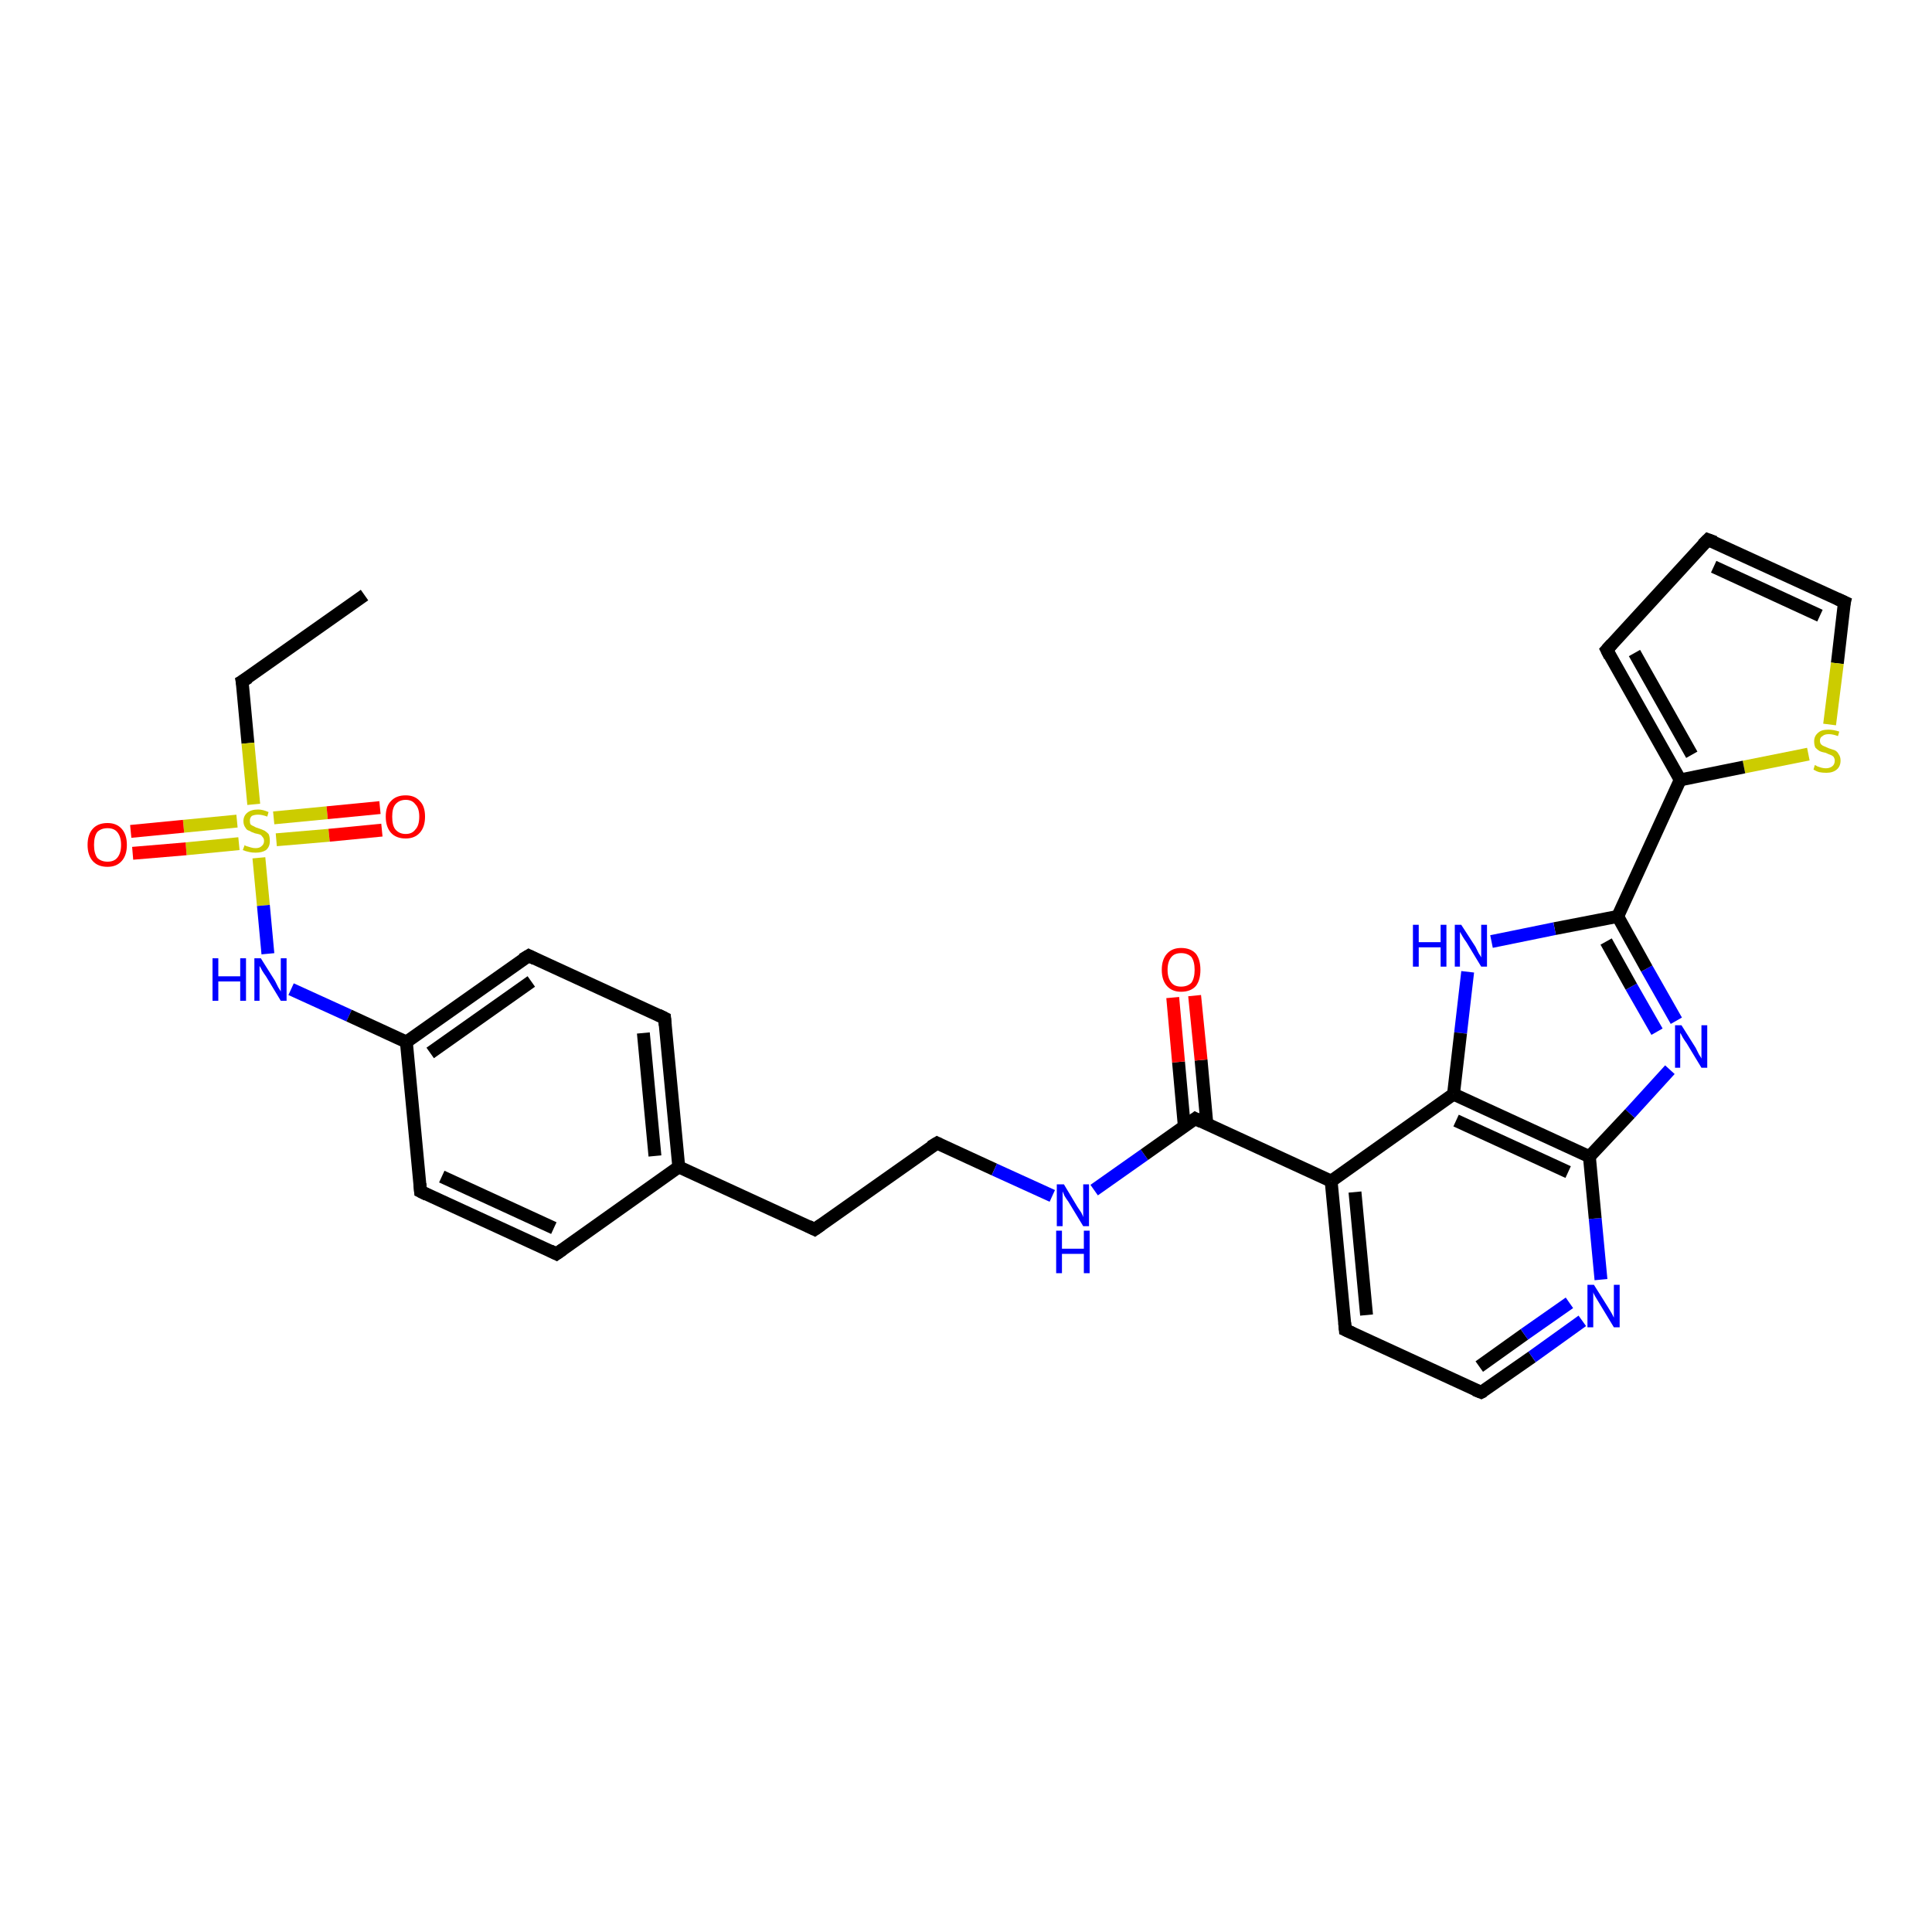 <?xml version='1.0' encoding='iso-8859-1'?>
<svg version='1.1' baseProfile='full'
              xmlns='http://www.w3.org/2000/svg'
                      xmlns:rdkit='http://www.rdkit.org/xml'
                      xmlns:xlink='http://www.w3.org/1999/xlink'
                  xml:space='preserve'
width='300px' height='300px' viewBox='0 0 300 300'>
<!-- END OF HEADER -->
<rect style='opacity:1.0;fill:#FFFFFF;stroke:none' width='300.0' height='300.0' x='0.0' y='0.0'> </rect>
<path class='bond-0 atom-0 atom-1' d='M 56.6,92.4 L 37.6,105.8' style='fill:none;fill-rule:evenodd;stroke:#000000;stroke-width:2.0px;stroke-linecap:butt;stroke-linejoin:miter;stroke-opacity:1' />
<path class='bond-1 atom-1 atom-2' d='M 37.6,105.8 L 38.5,115.4' style='fill:none;fill-rule:evenodd;stroke:#000000;stroke-width:2.0px;stroke-linecap:butt;stroke-linejoin:miter;stroke-opacity:1' />
<path class='bond-1 atom-1 atom-2' d='M 38.5,115.4 L 39.4,124.9' style='fill:none;fill-rule:evenodd;stroke:#CCCC00;stroke-width:2.0px;stroke-linecap:butt;stroke-linejoin:miter;stroke-opacity:1' />
<path class='bond-2 atom-2 atom-3' d='M 42.9,130.4 L 51.1,129.7' style='fill:none;fill-rule:evenodd;stroke:#CCCC00;stroke-width:2.0px;stroke-linecap:butt;stroke-linejoin:miter;stroke-opacity:1' />
<path class='bond-2 atom-2 atom-3' d='M 51.1,129.7 L 59.3,128.9' style='fill:none;fill-rule:evenodd;stroke:#FF0000;stroke-width:2.0px;stroke-linecap:butt;stroke-linejoin:miter;stroke-opacity:1' />
<path class='bond-2 atom-2 atom-3' d='M 42.5,127.0 L 50.8,126.2' style='fill:none;fill-rule:evenodd;stroke:#CCCC00;stroke-width:2.0px;stroke-linecap:butt;stroke-linejoin:miter;stroke-opacity:1' />
<path class='bond-2 atom-2 atom-3' d='M 50.8,126.2 L 59.0,125.4' style='fill:none;fill-rule:evenodd;stroke:#FF0000;stroke-width:2.0px;stroke-linecap:butt;stroke-linejoin:miter;stroke-opacity:1' />
<path class='bond-3 atom-2 atom-4' d='M 36.8,127.5 L 28.5,128.3' style='fill:none;fill-rule:evenodd;stroke:#CCCC00;stroke-width:2.0px;stroke-linecap:butt;stroke-linejoin:miter;stroke-opacity:1' />
<path class='bond-3 atom-2 atom-4' d='M 28.5,128.3 L 20.3,129.1' style='fill:none;fill-rule:evenodd;stroke:#FF0000;stroke-width:2.0px;stroke-linecap:butt;stroke-linejoin:miter;stroke-opacity:1' />
<path class='bond-3 atom-2 atom-4' d='M 37.1,131.0 L 28.9,131.8' style='fill:none;fill-rule:evenodd;stroke:#CCCC00;stroke-width:2.0px;stroke-linecap:butt;stroke-linejoin:miter;stroke-opacity:1' />
<path class='bond-3 atom-2 atom-4' d='M 28.9,131.8 L 20.6,132.5' style='fill:none;fill-rule:evenodd;stroke:#FF0000;stroke-width:2.0px;stroke-linecap:butt;stroke-linejoin:miter;stroke-opacity:1' />
<path class='bond-4 atom-2 atom-5' d='M 40.2,133.2 L 40.9,140.6' style='fill:none;fill-rule:evenodd;stroke:#CCCC00;stroke-width:2.0px;stroke-linecap:butt;stroke-linejoin:miter;stroke-opacity:1' />
<path class='bond-4 atom-2 atom-5' d='M 40.9,140.6 L 41.6,148.1' style='fill:none;fill-rule:evenodd;stroke:#0000FF;stroke-width:2.0px;stroke-linecap:butt;stroke-linejoin:miter;stroke-opacity:1' />
<path class='bond-5 atom-5 atom-6' d='M 45.2,153.6 L 54.2,157.7' style='fill:none;fill-rule:evenodd;stroke:#0000FF;stroke-width:2.0px;stroke-linecap:butt;stroke-linejoin:miter;stroke-opacity:1' />
<path class='bond-5 atom-5 atom-6' d='M 54.2,157.7 L 63.1,161.8' style='fill:none;fill-rule:evenodd;stroke:#000000;stroke-width:2.0px;stroke-linecap:butt;stroke-linejoin:miter;stroke-opacity:1' />
<path class='bond-6 atom-6 atom-7' d='M 63.1,161.8 L 82.1,148.4' style='fill:none;fill-rule:evenodd;stroke:#000000;stroke-width:2.0px;stroke-linecap:butt;stroke-linejoin:miter;stroke-opacity:1' />
<path class='bond-6 atom-6 atom-7' d='M 66.8,163.5 L 82.5,152.4' style='fill:none;fill-rule:evenodd;stroke:#000000;stroke-width:2.0px;stroke-linecap:butt;stroke-linejoin:miter;stroke-opacity:1' />
<path class='bond-7 atom-7 atom-8' d='M 82.1,148.4 L 103.2,158.1' style='fill:none;fill-rule:evenodd;stroke:#000000;stroke-width:2.0px;stroke-linecap:butt;stroke-linejoin:miter;stroke-opacity:1' />
<path class='bond-8 atom-8 atom-9' d='M 103.2,158.1 L 105.4,181.2' style='fill:none;fill-rule:evenodd;stroke:#000000;stroke-width:2.0px;stroke-linecap:butt;stroke-linejoin:miter;stroke-opacity:1' />
<path class='bond-8 atom-8 atom-9' d='M 99.9,160.4 L 101.7,179.5' style='fill:none;fill-rule:evenodd;stroke:#000000;stroke-width:2.0px;stroke-linecap:butt;stroke-linejoin:miter;stroke-opacity:1' />
<path class='bond-9 atom-9 atom-10' d='M 105.4,181.2 L 126.5,190.9' style='fill:none;fill-rule:evenodd;stroke:#000000;stroke-width:2.0px;stroke-linecap:butt;stroke-linejoin:miter;stroke-opacity:1' />
<path class='bond-10 atom-10 atom-11' d='M 126.5,190.9 L 145.5,177.5' style='fill:none;fill-rule:evenodd;stroke:#000000;stroke-width:2.0px;stroke-linecap:butt;stroke-linejoin:miter;stroke-opacity:1' />
<path class='bond-11 atom-11 atom-12' d='M 145.5,177.5 L 154.4,181.6' style='fill:none;fill-rule:evenodd;stroke:#000000;stroke-width:2.0px;stroke-linecap:butt;stroke-linejoin:miter;stroke-opacity:1' />
<path class='bond-11 atom-11 atom-12' d='M 154.4,181.6 L 163.4,185.7' style='fill:none;fill-rule:evenodd;stroke:#0000FF;stroke-width:2.0px;stroke-linecap:butt;stroke-linejoin:miter;stroke-opacity:1' />
<path class='bond-12 atom-12 atom-13' d='M 169.9,184.8 L 177.7,179.3' style='fill:none;fill-rule:evenodd;stroke:#0000FF;stroke-width:2.0px;stroke-linecap:butt;stroke-linejoin:miter;stroke-opacity:1' />
<path class='bond-12 atom-12 atom-13' d='M 177.7,179.3 L 185.6,173.7' style='fill:none;fill-rule:evenodd;stroke:#000000;stroke-width:2.0px;stroke-linecap:butt;stroke-linejoin:miter;stroke-opacity:1' />
<path class='bond-13 atom-13 atom-14' d='M 187.4,174.5 L 186.5,164.6' style='fill:none;fill-rule:evenodd;stroke:#000000;stroke-width:2.0px;stroke-linecap:butt;stroke-linejoin:miter;stroke-opacity:1' />
<path class='bond-13 atom-13 atom-14' d='M 186.5,164.6 L 185.5,154.6' style='fill:none;fill-rule:evenodd;stroke:#FF0000;stroke-width:2.0px;stroke-linecap:butt;stroke-linejoin:miter;stroke-opacity:1' />
<path class='bond-13 atom-13 atom-14' d='M 183.9,174.9 L 183.0,164.9' style='fill:none;fill-rule:evenodd;stroke:#000000;stroke-width:2.0px;stroke-linecap:butt;stroke-linejoin:miter;stroke-opacity:1' />
<path class='bond-13 atom-13 atom-14' d='M 183.0,164.9 L 182.1,154.9' style='fill:none;fill-rule:evenodd;stroke:#FF0000;stroke-width:2.0px;stroke-linecap:butt;stroke-linejoin:miter;stroke-opacity:1' />
<path class='bond-14 atom-13 atom-15' d='M 185.6,173.7 L 206.7,183.4' style='fill:none;fill-rule:evenodd;stroke:#000000;stroke-width:2.0px;stroke-linecap:butt;stroke-linejoin:miter;stroke-opacity:1' />
<path class='bond-15 atom-15 atom-16' d='M 206.7,183.4 L 208.9,206.5' style='fill:none;fill-rule:evenodd;stroke:#000000;stroke-width:2.0px;stroke-linecap:butt;stroke-linejoin:miter;stroke-opacity:1' />
<path class='bond-15 atom-15 atom-16' d='M 210.4,185.1 L 212.2,204.2' style='fill:none;fill-rule:evenodd;stroke:#000000;stroke-width:2.0px;stroke-linecap:butt;stroke-linejoin:miter;stroke-opacity:1' />
<path class='bond-16 atom-16 atom-17' d='M 208.9,206.5 L 230.0,216.2' style='fill:none;fill-rule:evenodd;stroke:#000000;stroke-width:2.0px;stroke-linecap:butt;stroke-linejoin:miter;stroke-opacity:1' />
<path class='bond-17 atom-17 atom-18' d='M 230.0,216.2 L 237.9,210.7' style='fill:none;fill-rule:evenodd;stroke:#000000;stroke-width:2.0px;stroke-linecap:butt;stroke-linejoin:miter;stroke-opacity:1' />
<path class='bond-17 atom-17 atom-18' d='M 237.9,210.7 L 245.7,205.1' style='fill:none;fill-rule:evenodd;stroke:#0000FF;stroke-width:2.0px;stroke-linecap:butt;stroke-linejoin:miter;stroke-opacity:1' />
<path class='bond-17 atom-17 atom-18' d='M 229.7,212.2 L 236.7,207.2' style='fill:none;fill-rule:evenodd;stroke:#000000;stroke-width:2.0px;stroke-linecap:butt;stroke-linejoin:miter;stroke-opacity:1' />
<path class='bond-17 atom-17 atom-18' d='M 236.7,207.2 L 243.7,202.3' style='fill:none;fill-rule:evenodd;stroke:#0000FF;stroke-width:2.0px;stroke-linecap:butt;stroke-linejoin:miter;stroke-opacity:1' />
<path class='bond-18 atom-18 atom-19' d='M 248.6,198.7 L 247.7,189.2' style='fill:none;fill-rule:evenodd;stroke:#0000FF;stroke-width:2.0px;stroke-linecap:butt;stroke-linejoin:miter;stroke-opacity:1' />
<path class='bond-18 atom-18 atom-19' d='M 247.7,189.2 L 246.8,179.6' style='fill:none;fill-rule:evenodd;stroke:#000000;stroke-width:2.0px;stroke-linecap:butt;stroke-linejoin:miter;stroke-opacity:1' />
<path class='bond-19 atom-19 atom-20' d='M 246.8,179.6 L 253.1,172.9' style='fill:none;fill-rule:evenodd;stroke:#000000;stroke-width:2.0px;stroke-linecap:butt;stroke-linejoin:miter;stroke-opacity:1' />
<path class='bond-19 atom-19 atom-20' d='M 253.1,172.9 L 259.3,166.1' style='fill:none;fill-rule:evenodd;stroke:#0000FF;stroke-width:2.0px;stroke-linecap:butt;stroke-linejoin:miter;stroke-opacity:1' />
<path class='bond-20 atom-20 atom-21' d='M 260.3,158.5 L 255.7,150.4' style='fill:none;fill-rule:evenodd;stroke:#0000FF;stroke-width:2.0px;stroke-linecap:butt;stroke-linejoin:miter;stroke-opacity:1' />
<path class='bond-20 atom-20 atom-21' d='M 255.7,150.4 L 251.2,142.3' style='fill:none;fill-rule:evenodd;stroke:#000000;stroke-width:2.0px;stroke-linecap:butt;stroke-linejoin:miter;stroke-opacity:1' />
<path class='bond-20 atom-20 atom-21' d='M 257.3,160.2 L 253.3,153.2' style='fill:none;fill-rule:evenodd;stroke:#0000FF;stroke-width:2.0px;stroke-linecap:butt;stroke-linejoin:miter;stroke-opacity:1' />
<path class='bond-20 atom-20 atom-21' d='M 253.3,153.2 L 249.4,146.2' style='fill:none;fill-rule:evenodd;stroke:#000000;stroke-width:2.0px;stroke-linecap:butt;stroke-linejoin:miter;stroke-opacity:1' />
<path class='bond-21 atom-21 atom-22' d='M 251.2,142.3 L 241.4,144.2' style='fill:none;fill-rule:evenodd;stroke:#000000;stroke-width:2.0px;stroke-linecap:butt;stroke-linejoin:miter;stroke-opacity:1' />
<path class='bond-21 atom-21 atom-22' d='M 241.4,144.2 L 231.6,146.2' style='fill:none;fill-rule:evenodd;stroke:#0000FF;stroke-width:2.0px;stroke-linecap:butt;stroke-linejoin:miter;stroke-opacity:1' />
<path class='bond-22 atom-22 atom-23' d='M 227.9,150.9 L 226.8,160.4' style='fill:none;fill-rule:evenodd;stroke:#0000FF;stroke-width:2.0px;stroke-linecap:butt;stroke-linejoin:miter;stroke-opacity:1' />
<path class='bond-22 atom-22 atom-23' d='M 226.8,160.4 L 225.7,169.9' style='fill:none;fill-rule:evenodd;stroke:#000000;stroke-width:2.0px;stroke-linecap:butt;stroke-linejoin:miter;stroke-opacity:1' />
<path class='bond-23 atom-21 atom-24' d='M 251.2,142.3 L 260.9,121.1' style='fill:none;fill-rule:evenodd;stroke:#000000;stroke-width:2.0px;stroke-linecap:butt;stroke-linejoin:miter;stroke-opacity:1' />
<path class='bond-24 atom-24 atom-25' d='M 260.9,121.1 L 249.5,100.9' style='fill:none;fill-rule:evenodd;stroke:#000000;stroke-width:2.0px;stroke-linecap:butt;stroke-linejoin:miter;stroke-opacity:1' />
<path class='bond-24 atom-24 atom-25' d='M 262.7,117.2 L 253.8,101.4' style='fill:none;fill-rule:evenodd;stroke:#000000;stroke-width:2.0px;stroke-linecap:butt;stroke-linejoin:miter;stroke-opacity:1' />
<path class='bond-25 atom-25 atom-26' d='M 249.5,100.9 L 265.2,83.8' style='fill:none;fill-rule:evenodd;stroke:#000000;stroke-width:2.0px;stroke-linecap:butt;stroke-linejoin:miter;stroke-opacity:1' />
<path class='bond-26 atom-26 atom-27' d='M 265.2,83.8 L 286.4,93.5' style='fill:none;fill-rule:evenodd;stroke:#000000;stroke-width:2.0px;stroke-linecap:butt;stroke-linejoin:miter;stroke-opacity:1' />
<path class='bond-26 atom-26 atom-27' d='M 266.1,88.0 L 282.6,95.6' style='fill:none;fill-rule:evenodd;stroke:#000000;stroke-width:2.0px;stroke-linecap:butt;stroke-linejoin:miter;stroke-opacity:1' />
<path class='bond-27 atom-27 atom-28' d='M 286.4,93.5 L 285.3,103.0' style='fill:none;fill-rule:evenodd;stroke:#000000;stroke-width:2.0px;stroke-linecap:butt;stroke-linejoin:miter;stroke-opacity:1' />
<path class='bond-27 atom-27 atom-28' d='M 285.3,103.0 L 284.1,112.5' style='fill:none;fill-rule:evenodd;stroke:#CCCC00;stroke-width:2.0px;stroke-linecap:butt;stroke-linejoin:miter;stroke-opacity:1' />
<path class='bond-28 atom-9 atom-29' d='M 105.4,181.2 L 86.4,194.7' style='fill:none;fill-rule:evenodd;stroke:#000000;stroke-width:2.0px;stroke-linecap:butt;stroke-linejoin:miter;stroke-opacity:1' />
<path class='bond-29 atom-29 atom-30' d='M 86.4,194.7 L 65.3,185.0' style='fill:none;fill-rule:evenodd;stroke:#000000;stroke-width:2.0px;stroke-linecap:butt;stroke-linejoin:miter;stroke-opacity:1' />
<path class='bond-29 atom-29 atom-30' d='M 86.0,190.7 L 68.6,182.7' style='fill:none;fill-rule:evenodd;stroke:#000000;stroke-width:2.0px;stroke-linecap:butt;stroke-linejoin:miter;stroke-opacity:1' />
<path class='bond-30 atom-30 atom-6' d='M 65.3,185.0 L 63.1,161.8' style='fill:none;fill-rule:evenodd;stroke:#000000;stroke-width:2.0px;stroke-linecap:butt;stroke-linejoin:miter;stroke-opacity:1' />
<path class='bond-31 atom-23 atom-15' d='M 225.7,169.9 L 206.7,183.4' style='fill:none;fill-rule:evenodd;stroke:#000000;stroke-width:2.0px;stroke-linecap:butt;stroke-linejoin:miter;stroke-opacity:1' />
<path class='bond-32 atom-28 atom-24' d='M 280.8,117.1 L 270.8,119.1' style='fill:none;fill-rule:evenodd;stroke:#CCCC00;stroke-width:2.0px;stroke-linecap:butt;stroke-linejoin:miter;stroke-opacity:1' />
<path class='bond-32 atom-28 atom-24' d='M 270.8,119.1 L 260.9,121.1' style='fill:none;fill-rule:evenodd;stroke:#000000;stroke-width:2.0px;stroke-linecap:butt;stroke-linejoin:miter;stroke-opacity:1' />
<path class='bond-33 atom-23 atom-19' d='M 225.7,169.9 L 246.8,179.6' style='fill:none;fill-rule:evenodd;stroke:#000000;stroke-width:2.0px;stroke-linecap:butt;stroke-linejoin:miter;stroke-opacity:1' />
<path class='bond-33 atom-23 atom-19' d='M 226.1,174.0 L 243.5,182.0' style='fill:none;fill-rule:evenodd;stroke:#000000;stroke-width:2.0px;stroke-linecap:butt;stroke-linejoin:miter;stroke-opacity:1' />
<path d='M 38.6,105.2 L 37.6,105.8 L 37.7,106.3' style='fill:none;stroke:#000000;stroke-width:2.0px;stroke-linecap:butt;stroke-linejoin:miter;stroke-opacity:1;' />
<path d='M 81.1,149.0 L 82.1,148.4 L 83.1,148.9' style='fill:none;stroke:#000000;stroke-width:2.0px;stroke-linecap:butt;stroke-linejoin:miter;stroke-opacity:1;' />
<path d='M 102.2,157.6 L 103.2,158.1 L 103.3,159.2' style='fill:none;stroke:#000000;stroke-width:2.0px;stroke-linecap:butt;stroke-linejoin:miter;stroke-opacity:1;' />
<path d='M 125.5,190.4 L 126.5,190.9 L 127.5,190.2' style='fill:none;stroke:#000000;stroke-width:2.0px;stroke-linecap:butt;stroke-linejoin:miter;stroke-opacity:1;' />
<path d='M 144.5,178.1 L 145.5,177.5 L 145.9,177.7' style='fill:none;stroke:#000000;stroke-width:2.0px;stroke-linecap:butt;stroke-linejoin:miter;stroke-opacity:1;' />
<path d='M 185.2,174.0 L 185.6,173.7 L 186.6,174.2' style='fill:none;stroke:#000000;stroke-width:2.0px;stroke-linecap:butt;stroke-linejoin:miter;stroke-opacity:1;' />
<path d='M 208.8,205.4 L 208.9,206.5 L 210.0,207.0' style='fill:none;stroke:#000000;stroke-width:2.0px;stroke-linecap:butt;stroke-linejoin:miter;stroke-opacity:1;' />
<path d='M 229.0,215.8 L 230.0,216.2 L 230.4,216.0' style='fill:none;stroke:#000000;stroke-width:2.0px;stroke-linecap:butt;stroke-linejoin:miter;stroke-opacity:1;' />
<path d='M 250.0,101.9 L 249.5,100.9 L 250.3,100.0' style='fill:none;stroke:#000000;stroke-width:2.0px;stroke-linecap:butt;stroke-linejoin:miter;stroke-opacity:1;' />
<path d='M 264.4,84.6 L 265.2,83.8 L 266.3,84.2' style='fill:none;stroke:#000000;stroke-width:2.0px;stroke-linecap:butt;stroke-linejoin:miter;stroke-opacity:1;' />
<path d='M 285.3,93.0 L 286.4,93.5 L 286.3,93.9' style='fill:none;stroke:#000000;stroke-width:2.0px;stroke-linecap:butt;stroke-linejoin:miter;stroke-opacity:1;' />
<path d='M 87.4,194.0 L 86.4,194.7 L 85.4,194.2' style='fill:none;stroke:#000000;stroke-width:2.0px;stroke-linecap:butt;stroke-linejoin:miter;stroke-opacity:1;' />
<path d='M 66.3,185.5 L 65.3,185.0 L 65.2,183.8' style='fill:none;stroke:#000000;stroke-width:2.0px;stroke-linecap:butt;stroke-linejoin:miter;stroke-opacity:1;' />
<path class='atom-2' d='M 38.0 131.2
Q 38.0 131.3, 38.3 131.4
Q 38.6 131.5, 39.0 131.6
Q 39.3 131.7, 39.7 131.7
Q 40.3 131.7, 40.6 131.4
Q 41.0 131.1, 41.0 130.6
Q 41.0 130.2, 40.8 130.0
Q 40.6 129.7, 40.4 129.6
Q 40.1 129.5, 39.6 129.4
Q 39.0 129.2, 38.7 129.0
Q 38.3 128.9, 38.1 128.5
Q 37.8 128.1, 37.8 127.5
Q 37.8 126.7, 38.4 126.2
Q 39.0 125.7, 40.1 125.7
Q 40.8 125.7, 41.7 126.1
L 41.5 126.8
Q 40.7 126.5, 40.1 126.5
Q 39.5 126.5, 39.1 126.7
Q 38.8 127.0, 38.8 127.4
Q 38.8 127.8, 38.9 128.0
Q 39.1 128.2, 39.4 128.3
Q 39.7 128.5, 40.1 128.6
Q 40.7 128.8, 41.1 129.0
Q 41.4 129.2, 41.7 129.5
Q 41.9 129.9, 41.9 130.6
Q 41.9 131.5, 41.3 132.0
Q 40.7 132.4, 39.7 132.4
Q 39.1 132.4, 38.7 132.3
Q 38.2 132.2, 37.7 132.0
L 38.0 131.2
' fill='#CCCC00'/>
<path class='atom-3' d='M 59.9 126.8
Q 59.9 125.2, 60.7 124.4
Q 61.5 123.5, 63.0 123.5
Q 64.4 123.5, 65.2 124.4
Q 66.0 125.2, 66.0 126.8
Q 66.0 128.4, 65.2 129.3
Q 64.4 130.2, 63.0 130.2
Q 61.5 130.2, 60.7 129.3
Q 59.9 128.4, 59.9 126.8
M 63.0 129.5
Q 64.0 129.5, 64.5 128.8
Q 65.1 128.2, 65.1 126.8
Q 65.1 125.5, 64.5 124.9
Q 64.0 124.2, 63.0 124.2
Q 62.0 124.2, 61.4 124.9
Q 60.9 125.5, 60.9 126.8
Q 60.9 128.2, 61.4 128.8
Q 62.0 129.5, 63.0 129.5
' fill='#FF0000'/>
<path class='atom-4' d='M 13.6 131.2
Q 13.6 129.6, 14.4 128.7
Q 15.2 127.8, 16.7 127.8
Q 18.1 127.8, 18.9 128.7
Q 19.7 129.6, 19.7 131.2
Q 19.7 132.8, 18.9 133.7
Q 18.1 134.6, 16.7 134.6
Q 15.2 134.6, 14.4 133.7
Q 13.6 132.8, 13.6 131.2
M 16.7 133.8
Q 17.7 133.8, 18.2 133.2
Q 18.8 132.5, 18.8 131.2
Q 18.8 129.9, 18.2 129.2
Q 17.7 128.6, 16.7 128.6
Q 15.7 128.6, 15.1 129.2
Q 14.6 129.9, 14.6 131.2
Q 14.6 132.5, 15.1 133.2
Q 15.7 133.8, 16.7 133.8
' fill='#FF0000'/>
<path class='atom-5' d='M 33.0 148.8
L 33.9 148.8
L 33.9 151.6
L 37.3 151.6
L 37.3 148.8
L 38.2 148.8
L 38.2 155.4
L 37.3 155.4
L 37.3 152.4
L 33.9 152.4
L 33.9 155.4
L 33.0 155.4
L 33.0 148.8
' fill='#0000FF'/>
<path class='atom-5' d='M 40.5 148.8
L 42.7 152.3
Q 42.9 152.7, 43.2 153.3
Q 43.6 153.9, 43.6 154.0
L 43.6 148.8
L 44.5 148.8
L 44.5 155.4
L 43.6 155.4
L 41.3 151.6
Q 41.0 151.2, 40.7 150.7
Q 40.4 150.1, 40.3 150.0
L 40.3 155.4
L 39.5 155.4
L 39.5 148.8
L 40.5 148.8
' fill='#0000FF'/>
<path class='atom-12' d='M 165.2 183.9
L 167.3 187.4
Q 167.5 187.7, 167.9 188.3
Q 168.2 188.9, 168.2 189.0
L 168.2 183.9
L 169.1 183.9
L 169.1 190.4
L 168.2 190.4
L 165.9 186.6
Q 165.6 186.2, 165.3 185.7
Q 165.1 185.2, 165.0 185.0
L 165.0 190.4
L 164.1 190.4
L 164.1 183.9
L 165.2 183.9
' fill='#0000FF'/>
<path class='atom-12' d='M 164.0 191.1
L 164.9 191.1
L 164.9 193.9
L 168.3 193.9
L 168.3 191.1
L 169.2 191.1
L 169.2 197.7
L 168.3 197.7
L 168.3 194.7
L 164.9 194.7
L 164.9 197.7
L 164.0 197.7
L 164.0 191.1
' fill='#0000FF'/>
<path class='atom-14' d='M 180.4 150.6
Q 180.4 149.0, 181.2 148.1
Q 182.0 147.2, 183.4 147.2
Q 184.9 147.2, 185.7 148.1
Q 186.4 149.0, 186.4 150.6
Q 186.4 152.2, 185.7 153.1
Q 184.9 154.0, 183.4 154.0
Q 182.0 154.0, 181.2 153.1
Q 180.4 152.2, 180.4 150.6
M 183.4 153.2
Q 184.4 153.2, 185.0 152.6
Q 185.5 151.9, 185.5 150.6
Q 185.5 149.3, 185.0 148.6
Q 184.4 148.0, 183.4 148.0
Q 182.4 148.0, 181.9 148.6
Q 181.3 149.3, 181.3 150.6
Q 181.3 151.9, 181.9 152.6
Q 182.4 153.2, 183.4 153.2
' fill='#FF0000'/>
<path class='atom-18' d='M 247.5 199.5
L 249.7 203.0
Q 249.9 203.3, 250.3 204.0
Q 250.6 204.6, 250.6 204.6
L 250.6 199.5
L 251.5 199.5
L 251.5 206.1
L 250.6 206.1
L 248.3 202.3
Q 248.0 201.8, 247.7 201.3
Q 247.4 200.8, 247.4 200.6
L 247.4 206.1
L 246.5 206.1
L 246.5 199.5
L 247.5 199.5
' fill='#0000FF'/>
<path class='atom-20' d='M 261.1 159.2
L 263.3 162.7
Q 263.5 163.1, 263.8 163.7
Q 264.2 164.3, 264.2 164.4
L 264.2 159.2
L 265.1 159.2
L 265.1 165.8
L 264.2 165.8
L 261.9 162.0
Q 261.6 161.6, 261.3 161.1
Q 261.0 160.5, 260.9 160.4
L 260.9 165.8
L 260.1 165.8
L 260.1 159.2
L 261.1 159.2
' fill='#0000FF'/>
<path class='atom-22' d='M 219.4 143.6
L 220.3 143.6
L 220.3 146.3
L 223.7 146.3
L 223.7 143.6
L 224.6 143.6
L 224.6 150.1
L 223.7 150.1
L 223.7 147.1
L 220.3 147.1
L 220.3 150.1
L 219.4 150.1
L 219.4 143.6
' fill='#0000FF'/>
<path class='atom-22' d='M 226.9 143.6
L 229.1 147.0
Q 229.3 147.4, 229.6 148.0
Q 230.0 148.6, 230.0 148.7
L 230.0 143.6
L 230.9 143.6
L 230.9 150.1
L 230.0 150.1
L 227.7 146.3
Q 227.4 145.9, 227.1 145.4
Q 226.8 144.9, 226.7 144.7
L 226.7 150.1
L 225.9 150.1
L 225.9 143.6
L 226.9 143.6
' fill='#0000FF'/>
<path class='atom-28' d='M 281.8 118.8
Q 281.9 118.8, 282.2 119.0
Q 282.5 119.1, 282.8 119.2
Q 283.2 119.3, 283.5 119.3
Q 284.1 119.3, 284.5 119.0
Q 284.9 118.7, 284.9 118.1
Q 284.9 117.8, 284.7 117.5
Q 284.5 117.3, 284.2 117.2
Q 283.9 117.1, 283.5 116.9
Q 282.9 116.8, 282.5 116.6
Q 282.2 116.4, 281.9 116.1
Q 281.7 115.7, 281.7 115.1
Q 281.7 114.3, 282.3 113.8
Q 282.8 113.3, 283.9 113.3
Q 284.7 113.3, 285.6 113.6
L 285.4 114.3
Q 284.6 114.0, 284.0 114.0
Q 283.3 114.0, 283.0 114.3
Q 282.6 114.5, 282.6 115.0
Q 282.6 115.4, 282.8 115.6
Q 283.0 115.8, 283.3 115.9
Q 283.5 116.0, 284.0 116.2
Q 284.6 116.4, 284.9 116.5
Q 285.3 116.7, 285.5 117.1
Q 285.8 117.5, 285.8 118.1
Q 285.8 119.0, 285.2 119.5
Q 284.6 120.0, 283.6 120.0
Q 283.0 120.0, 282.5 119.9
Q 282.1 119.8, 281.6 119.5
L 281.8 118.8
' fill='#CCCC00'/>
</svg>
